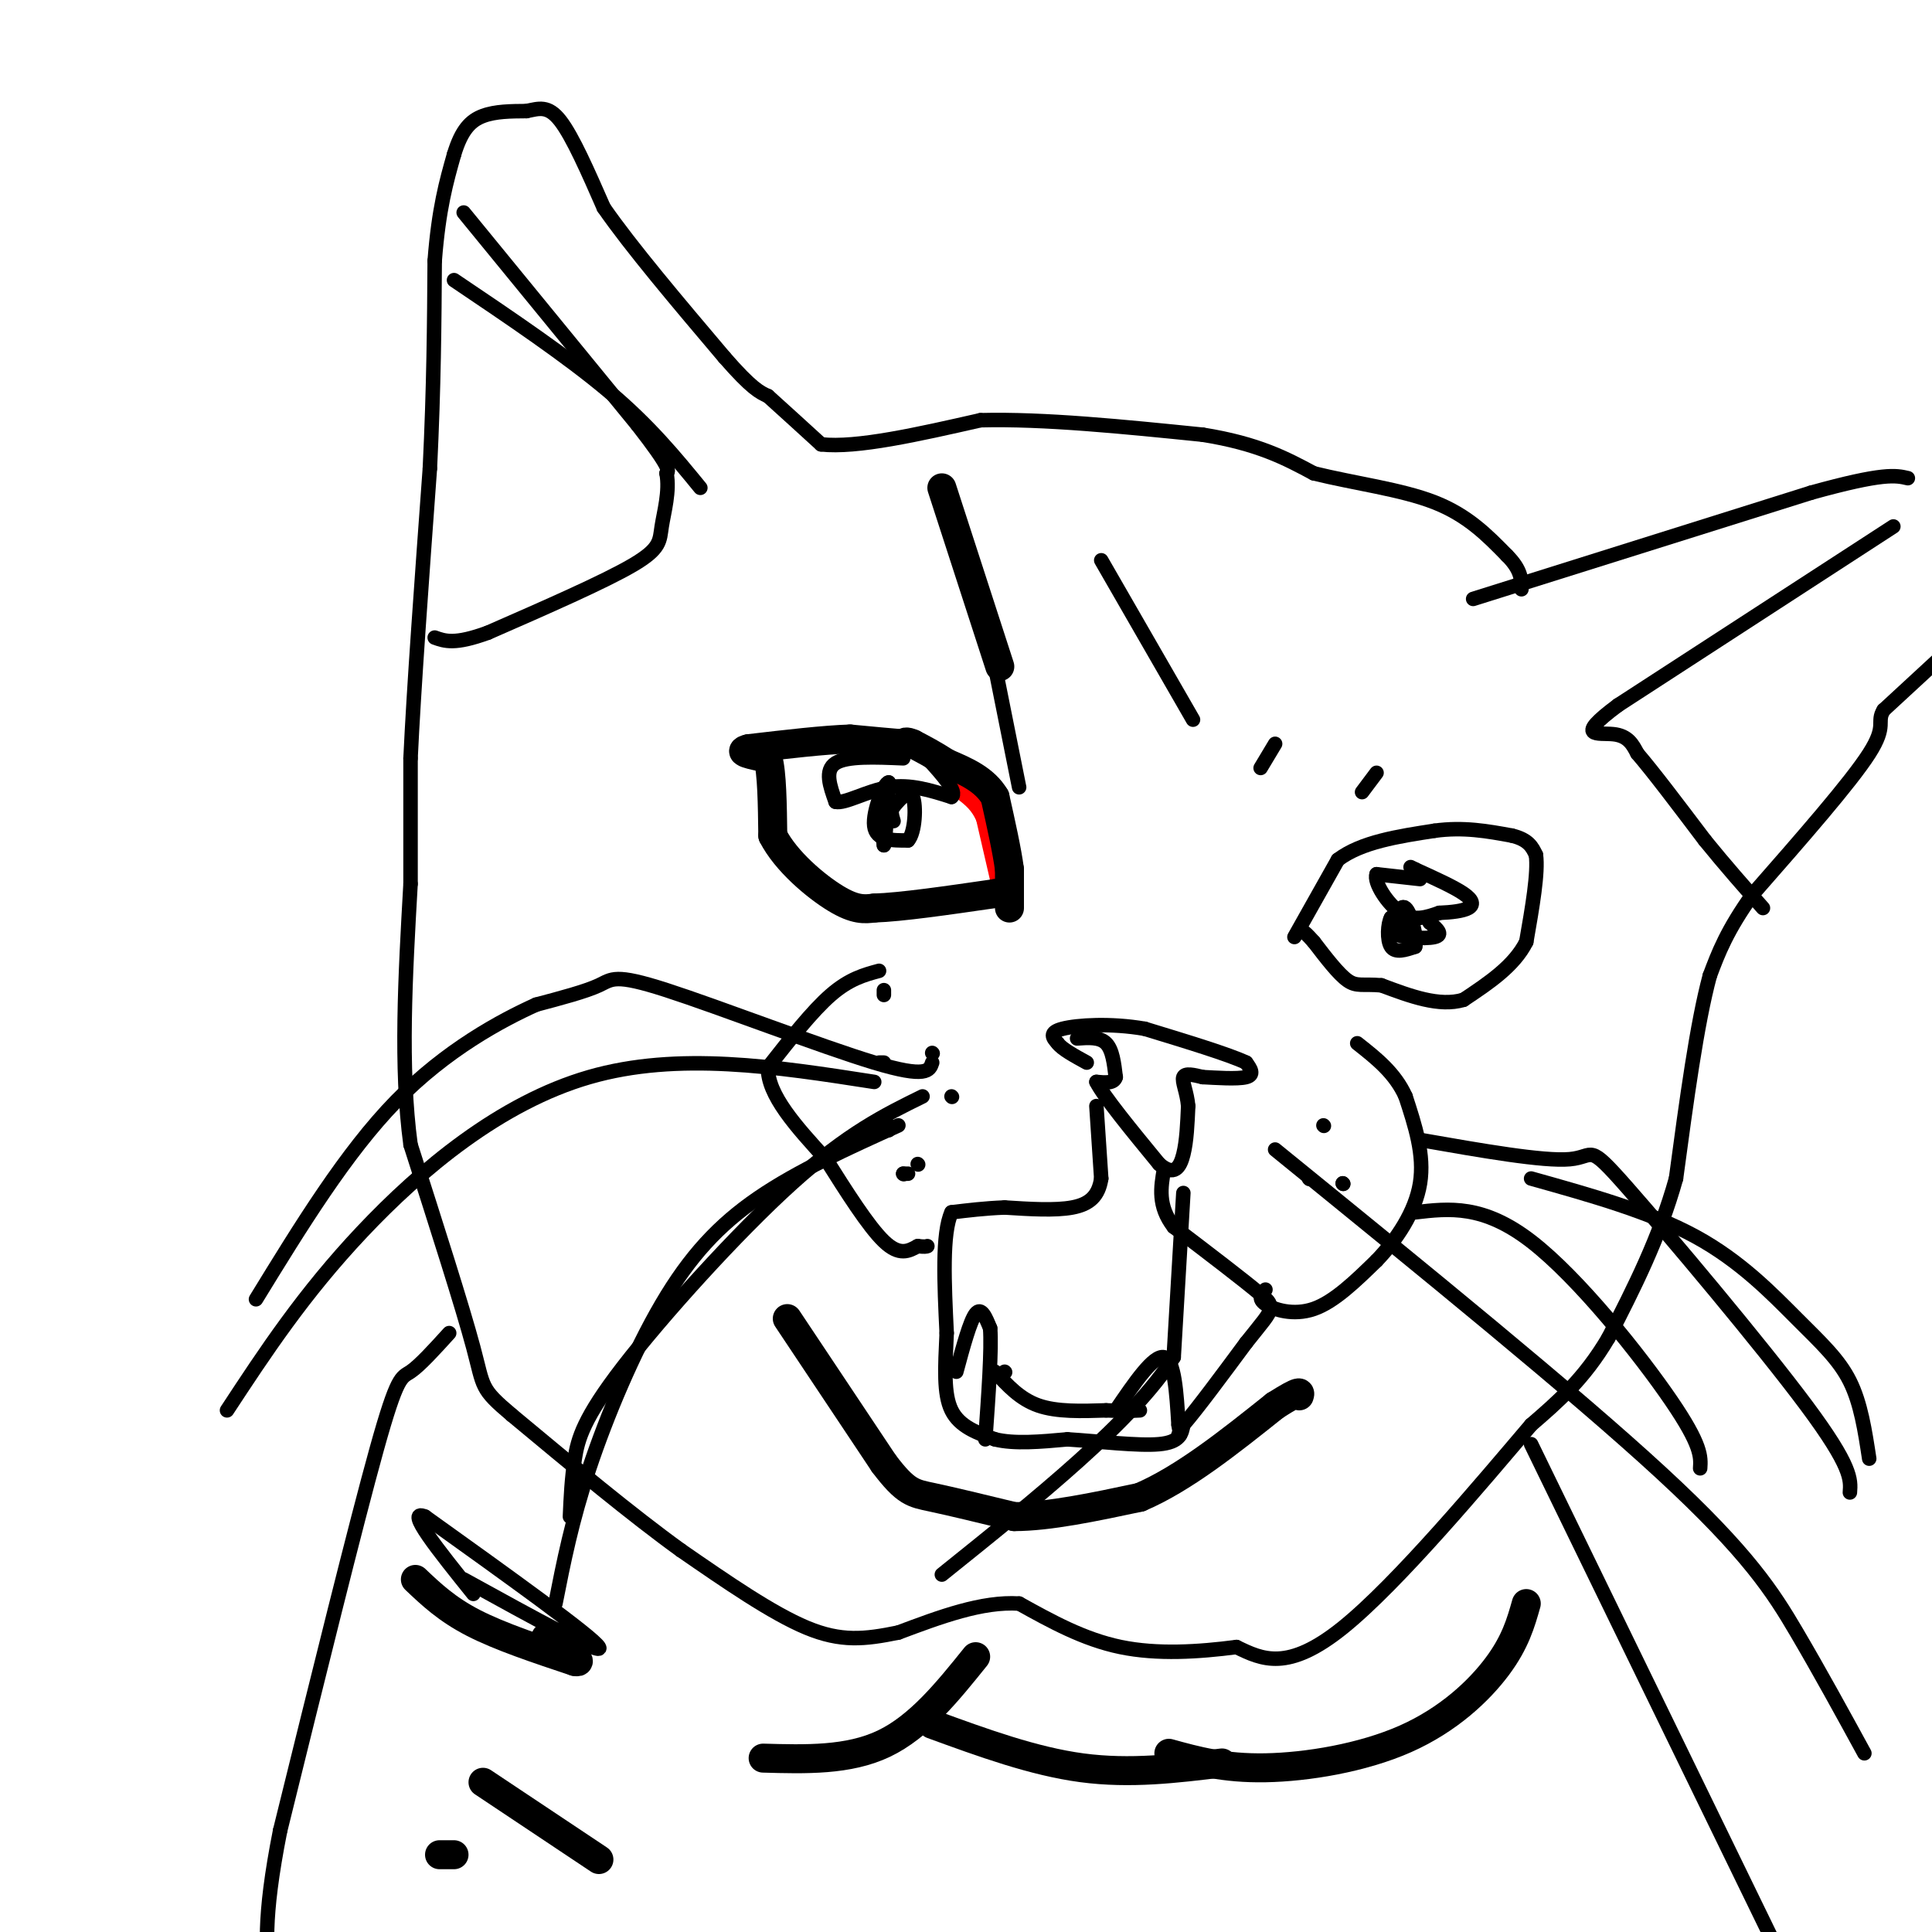 <svg viewBox='0 0 400 400' version='1.1' xmlns='http://www.w3.org/2000/svg' xmlns:xlink='http://www.w3.org/1999/xlink'><g fill='none' stroke='#ff0000' stroke-width='6' stroke-linecap='round' stroke-linejoin='round'><path d='M208,182c0.000,0.000 -3.000,-13.000 -3,-13'/><path d='M205,169c-1.333,-3.167 -3.167,-4.583 -5,-6'/></g>
<g fill='none' stroke='#000000' stroke-width='6' stroke-linecap='round' stroke-linejoin='round'><path d='M209,188c0.000,0.000 0.000,-8.000 0,-8'/><path d='M209,180c-0.500,-3.833 -1.750,-9.417 -3,-15'/><path d='M206,165c-2.167,-3.667 -6.083,-5.333 -10,-7'/><path d='M196,158c-2.833,-1.833 -4.917,-2.917 -7,-4'/><path d='M189,154c-1.500,-0.667 -1.750,-0.333 -2,0'/><path d='M187,154c-2.167,-0.167 -6.583,-0.583 -11,-1'/><path d='M176,153c-5.333,0.167 -13.167,1.083 -21,2'/><path d='M155,155c-2.833,0.667 0.583,1.333 4,2'/><path d='M159,157c0.833,3.000 0.917,9.500 1,16'/><path d='M160,173c2.689,5.289 8.911,10.511 13,13c4.089,2.489 6.044,2.244 8,2'/><path d='M181,188c5.500,-0.167 15.250,-1.583 25,-3'/><path d='M206,185c4.167,-0.500 2.083,-0.250 0,0'/></g>
<g fill='none' stroke='#000000' stroke-width='3' stroke-linecap='round' stroke-linejoin='round'><path d='M268,194c0.000,0.000 9.000,-16.000 9,-16'/><path d='M277,178c4.833,-3.667 12.417,-4.833 20,-6'/><path d='M297,172c6.000,-0.833 11.000,0.083 16,1'/><path d='M313,173c3.500,0.833 4.250,2.417 5,4'/><path d='M318,177c0.500,3.667 -0.750,10.833 -2,18'/><path d='M316,195c-2.500,5.000 -7.750,8.500 -13,12'/><path d='M303,207c-5.000,1.500 -11.000,-0.750 -17,-3'/><path d='M286,204c-3.889,-0.333 -5.111,0.333 -7,-1c-1.889,-1.333 -4.444,-4.667 -7,-8'/><path d='M272,195c-1.500,-1.667 -1.750,-1.833 -2,-2'/><path d='M294,182c0.000,0.000 -9.000,-1.000 -9,-1'/><path d='M285,181c-0.644,1.622 2.244,6.178 5,8c2.756,1.822 5.378,0.911 8,0'/><path d='M298,189c2.536,-0.107 4.875,-0.375 6,-1c1.125,-0.625 1.036,-1.607 -1,-3c-2.036,-1.393 -6.018,-3.196 -10,-5'/><path d='M293,180c-1.667,-0.833 -0.833,-0.417 0,0'/><path d='M288,191c0.000,0.000 1.000,2.000 1,2'/><path d='M289,193c0.733,-0.089 2.067,-1.311 2,-2c-0.067,-0.689 -1.533,-0.844 -3,-1'/><path d='M288,190c-0.689,1.178 -0.911,4.622 0,6c0.911,1.378 2.956,0.689 5,0'/><path d='M293,196c0.467,-2.000 -0.867,-7.000 -2,-8c-1.133,-1.000 -2.067,2.000 -3,5'/><path d='M288,193c1.578,1.133 7.022,1.467 9,1c1.978,-0.467 0.489,-1.733 -1,-3'/><path d='M296,191c-0.167,-0.500 -0.083,-0.250 0,0'/><path d='M187,157c-5.833,-0.250 -11.667,-0.500 -14,1c-2.333,1.500 -1.167,4.750 0,8'/><path d='M173,166c1.867,0.489 6.533,-2.289 11,-3c4.467,-0.711 8.733,0.644 13,2'/><path d='M197,165c1.333,-1.000 -1.833,-4.500 -5,-8'/><path d='M182,167c0.000,0.000 1.000,8.000 1,8'/><path d='M183,175c0.333,-0.833 0.667,-6.917 1,-13'/><path d='M184,162c-0.822,-0.156 -3.378,5.956 -3,9c0.378,3.044 3.689,3.022 7,3'/><path d='M188,174c1.489,-1.622 1.711,-7.178 1,-9c-0.711,-1.822 -2.356,0.089 -4,2'/><path d='M185,167c-0.667,0.833 -0.333,1.917 0,3'/><path d='M223,215c2.333,-0.167 4.667,-0.333 6,1c1.333,1.333 1.667,4.167 2,7'/><path d='M231,223c-0.333,1.333 -2.167,1.167 -4,1'/><path d='M227,224c1.500,3.000 7.250,10.000 13,17'/><path d='M240,241c3.089,2.644 4.311,0.756 5,-2c0.689,-2.756 0.844,-6.378 1,-10'/><path d='M246,229c-0.244,-2.889 -1.356,-5.111 -1,-6c0.356,-0.889 2.178,-0.444 4,0'/><path d='M249,223c2.622,0.133 7.178,0.467 9,0c1.822,-0.467 0.911,-1.733 0,-3'/><path d='M258,220c-3.500,-1.667 -12.250,-4.333 -21,-7'/><path d='M237,213c-7.000,-1.222 -14.000,-0.778 -17,0c-3.000,0.778 -2.000,1.889 -1,3'/><path d='M219,216c0.833,1.167 3.417,2.583 6,4'/><path d='M227,229c0.000,0.000 1.000,15.000 1,15'/><path d='M228,244c-0.556,3.667 -2.444,5.333 -6,6c-3.556,0.667 -8.778,0.333 -14,0'/><path d='M208,250c-4.167,0.167 -7.583,0.583 -11,1'/><path d='M197,251c-2.000,4.333 -1.500,14.667 -1,25'/><path d='M196,276c-0.333,7.178 -0.667,12.622 1,16c1.667,3.378 5.333,4.689 9,6'/><path d='M206,298c4.000,1.000 9.500,0.500 15,0'/><path d='M221,298c6.333,0.400 14.667,1.400 19,1c4.333,-0.400 4.667,-2.200 5,-4'/><path d='M245,295c3.000,-3.500 8.000,-10.250 13,-17'/><path d='M258,278c3.222,-4.067 4.778,-5.733 5,-7c0.222,-1.267 -0.889,-2.133 -2,-3'/><path d='M261,268c-3.333,-2.833 -10.667,-8.417 -18,-14'/><path d='M243,254c-3.333,-4.333 -2.667,-8.167 -2,-12'/><path d='M262,267c-0.822,0.933 -1.644,1.867 0,3c1.644,1.133 5.756,2.467 10,1c4.244,-1.467 8.622,-5.733 13,-10'/><path d='M285,261c4.156,-4.311 8.044,-10.089 9,-16c0.956,-5.911 -1.022,-11.956 -3,-18'/><path d='M291,227c-2.167,-4.833 -6.083,-7.917 -10,-11'/><path d='M182,201c-3.083,0.833 -6.167,1.667 -10,5c-3.833,3.333 -8.417,9.167 -13,15'/><path d='M159,221c-0.167,5.667 5.917,12.333 12,19'/><path d='M171,240c4.222,6.689 8.778,13.911 12,17c3.222,3.089 5.111,2.044 7,1'/><path d='M190,258c1.500,0.167 1.750,0.083 2,0'/><path d='M183,205c0.000,0.000 0.000,1.000 0,1'/><path d='M197,227c0.000,0.000 0.100,0.100 0.1,0.1'/><path d='M193,218c0.000,0.000 0.100,0.100 0.1,0.1'/><path d='M183,220c0.000,0.000 -1.000,0.000 -1,0'/><path d='M184,233c0.000,0.000 0.000,1.000 0,1'/><path d='M190,241c0.000,0.000 0.100,0.100 0.1,0.1'/><path d='M188,243c0.000,0.000 -1.000,0.000 -1,0'/><path d='M187,243c0.000,0.000 0.100,0.100 0.1,0.1'/><path d='M274,233c0.000,0.000 0.100,0.100 0.1,0.1'/><path d='M271,244c0.000,0.000 0.100,0.100 0.1,0.1'/><path d='M278,245c0.000,0.000 0.100,0.100 0.1,0.1'/><path d='M278,245c0.000,0.000 0.100,0.100 0.1,0.1'/><path d='M193,220c-0.548,1.643 -1.095,3.286 -12,0c-10.905,-3.286 -32.167,-11.500 -43,-15c-10.833,-3.500 -11.238,-2.286 -14,-1c-2.762,1.286 -7.881,2.643 -13,4'/><path d='M111,208c-7.178,3.244 -18.622,9.356 -29,20c-10.378,10.644 -19.689,25.822 -29,41'/><path d='M181,224c-20.311,-3.156 -40.622,-6.311 -59,-1c-18.378,5.311 -34.822,19.089 -47,32c-12.178,12.911 -20.089,24.956 -28,37'/><path d='M191,227c-7.744,3.804 -15.488,7.607 -27,18c-11.512,10.393 -26.792,27.375 -35,38c-8.208,10.625 -9.345,14.893 -10,19c-0.655,4.107 -0.827,8.054 -1,12'/><path d='M186,233c-10.399,4.696 -20.798,9.393 -29,15c-8.202,5.607 -14.208,12.125 -20,22c-5.792,9.875 -11.369,23.107 -15,34c-3.631,10.893 -5.315,19.446 -7,28'/><path d='M294,236c12.792,2.244 25.583,4.488 31,4c5.417,-0.488 3.458,-3.708 12,6c8.542,9.708 27.583,32.345 37,45c9.417,12.655 9.208,15.327 9,18'/><path d='M264,238c30.978,25.178 61.956,50.356 80,67c18.044,16.644 23.156,24.756 28,33c4.844,8.244 9.422,16.622 14,25'/><path d='M317,244c12.298,3.440 24.595,6.881 34,12c9.405,5.119 15.917,11.917 21,17c5.083,5.083 8.738,8.452 11,13c2.262,4.548 3.131,10.274 4,16'/><path d='M293,251c7.044,-0.822 14.089,-1.644 24,6c9.911,7.644 22.689,23.756 29,33c6.311,9.244 6.156,11.622 6,14'/><path d='M305,124c0.000,0.000 70.000,-22.000 70,-22'/><path d='M375,102c15.000,-4.167 17.500,-3.583 20,-3'/><path d='M403,135c0.000,0.000 -13.000,12.000 -13,12'/><path d='M390,147c-1.622,2.578 0.822,3.022 -3,9c-3.822,5.978 -13.911,17.489 -24,29'/><path d='M363,185c-5.500,7.667 -7.250,12.333 -9,17'/><path d='M354,202c-2.667,9.833 -4.833,25.917 -7,42'/><path d='M347,244c-3.500,12.500 -8.750,22.750 -14,33'/><path d='M333,277c-5.000,8.500 -10.500,13.250 -16,18'/><path d='M317,295c-10.178,11.956 -27.622,32.844 -39,42c-11.378,9.156 -16.689,6.578 -22,4'/><path d='M256,341c-7.822,1.022 -16.378,1.578 -24,0c-7.622,-1.578 -14.311,-5.289 -21,-9'/><path d='M211,332c-7.667,-0.500 -16.333,2.750 -25,6'/><path d='M186,338c-6.956,1.422 -11.844,1.978 -19,-1c-7.156,-2.978 -16.578,-9.489 -26,-16'/><path d='M141,321c-10.167,-7.333 -22.583,-17.667 -35,-28'/><path d='M106,293c-6.644,-5.600 -5.756,-5.600 -8,-14c-2.244,-8.400 -7.622,-25.200 -13,-42'/><path d='M85,237c-2.167,-16.000 -1.083,-35.000 0,-54'/><path d='M85,183c0.000,-13.333 0.000,-19.667 0,-26'/><path d='M85,157c0.667,-14.333 2.333,-37.167 4,-60'/><path d='M89,97c0.833,-17.167 0.917,-30.083 1,-43'/><path d='M90,54c0.833,-10.833 2.417,-16.417 4,-22'/><path d='M94,32c1.556,-5.156 3.444,-7.044 6,-8c2.556,-0.956 5.778,-0.978 9,-1'/><path d='M109,23c2.556,-0.511 4.444,-1.289 7,2c2.556,3.289 5.778,10.644 9,18'/><path d='M125,43c5.667,8.167 15.333,19.583 25,31'/><path d='M150,74c5.667,6.500 7.333,7.250 9,8'/><path d='M159,82c3.333,3.000 7.167,6.500 11,10'/><path d='M170,92c7.333,0.833 20.167,-2.083 33,-5'/><path d='M203,87c13.167,-0.333 29.583,1.333 46,3'/><path d='M249,90c11.500,1.833 17.250,4.917 23,8'/><path d='M272,98c8.467,2.089 18.133,3.311 25,6c6.867,2.689 10.933,6.844 15,11'/><path d='M312,115c3.000,3.000 3.000,5.000 3,7'/><path d='M202,118c0.000,0.000 9.000,45.000 9,45'/><path d='M228,116c0.000,0.000 19.000,33.000 19,33'/><path d='M264,154c0.000,0.000 -3.000,5.000 -3,5'/><path d='M285,160c0.000,0.000 -3.000,4.000 -3,4'/><path d='M93,276c-3.044,3.356 -6.089,6.711 -8,8c-1.911,1.289 -2.689,0.511 -7,16c-4.311,15.489 -12.156,47.244 -20,79'/><path d='M58,379c-3.667,18.500 -2.833,25.250 -2,32'/><path d='M317,299c0.000,0.000 55.000,113.000 55,113'/><path d='M145,101c-5.250,-6.417 -10.500,-12.833 -19,-20c-8.500,-7.167 -20.250,-15.083 -32,-23'/><path d='M96,44c0.000,0.000 36.000,44.000 36,44'/><path d='M132,88c7.000,9.000 6.500,9.500 6,10'/><path d='M138,98c0.702,3.726 -0.542,8.042 -1,11c-0.458,2.958 -0.131,4.560 -6,8c-5.869,3.440 -17.935,8.720 -30,14'/><path d='M101,131c-6.833,2.500 -8.917,1.750 -11,1'/><path d='M392,109c0.000,0.000 -57.000,37.000 -57,37'/><path d='M335,146c-9.311,6.911 -4.089,5.689 -1,6c3.089,0.311 4.044,2.156 5,4'/><path d='M339,156c3.167,3.667 8.583,10.833 14,18'/><path d='M353,174c4.333,5.333 8.167,9.667 12,14'/><path d='M198,284c1.417,-5.250 2.833,-10.500 4,-12c1.167,-1.500 2.083,0.750 3,3'/><path d='M205,275c0.333,4.333 -0.333,13.667 -1,23'/><path d='M231,292c3.917,-5.750 7.833,-11.500 10,-11c2.167,0.500 2.583,7.250 3,14'/><path d='M244,295c0.500,2.667 0.250,2.333 0,2'/><path d='M208,284c0.000,0.000 0.100,0.100 0.1,0.1'/><path d='M206,284c2.583,2.833 5.167,5.667 9,7c3.833,1.333 8.917,1.167 14,1'/><path d='M229,292c3.500,0.167 5.250,0.083 7,0'/><path d='M245,247c0.000,0.000 -2.000,34.000 -2,34'/><path d='M243,281c-8.333,13.167 -28.167,29.083 -48,45'/><path d='M96,327c14.667,8.083 29.333,16.167 28,14c-1.333,-2.167 -18.667,-14.583 -36,-27'/><path d='M88,314c-4.333,-1.833 2.833,7.083 10,16'/></g>
<g fill='none' stroke='#000000' stroke-width='6' stroke-linecap='round' stroke-linejoin='round'><path d='M86,327c3.250,3.083 6.500,6.167 12,9c5.500,2.833 13.250,5.417 21,8'/><path d='M119,344c2.500,0.500 -1.750,-2.250 -6,-5'/><path d='M100,369c0.000,0.000 24.000,16.000 24,16'/><path d='M91,384c0.000,0.000 3.000,0.000 3,0'/><path d='M202,343c-5.833,7.250 -11.667,14.500 -19,18c-7.333,3.500 -16.167,3.250 -25,3'/><path d='M193,357c10.500,3.833 21.000,7.667 31,9c10.000,1.333 19.500,0.167 29,-1'/><path d='M163,273c0.000,0.000 20.000,30.000 20,30'/><path d='M183,303c4.578,6.044 6.022,6.156 10,7c3.978,0.844 10.489,2.422 17,4'/><path d='M210,314c7.167,0.000 16.583,-2.000 26,-4'/><path d='M236,310c9.000,-3.833 18.500,-11.417 28,-19'/><path d='M264,291c5.500,-3.500 5.250,-2.750 5,-2'/><path d='M242,363c5.702,1.577 11.405,3.155 20,3c8.595,-0.155 20.083,-2.042 29,-6c8.917,-3.958 15.262,-9.988 19,-15c3.738,-5.012 4.869,-9.006 6,-13'/><path d='M195,101c0.000,0.000 12.000,37.000 12,37'/></g>
</svg>